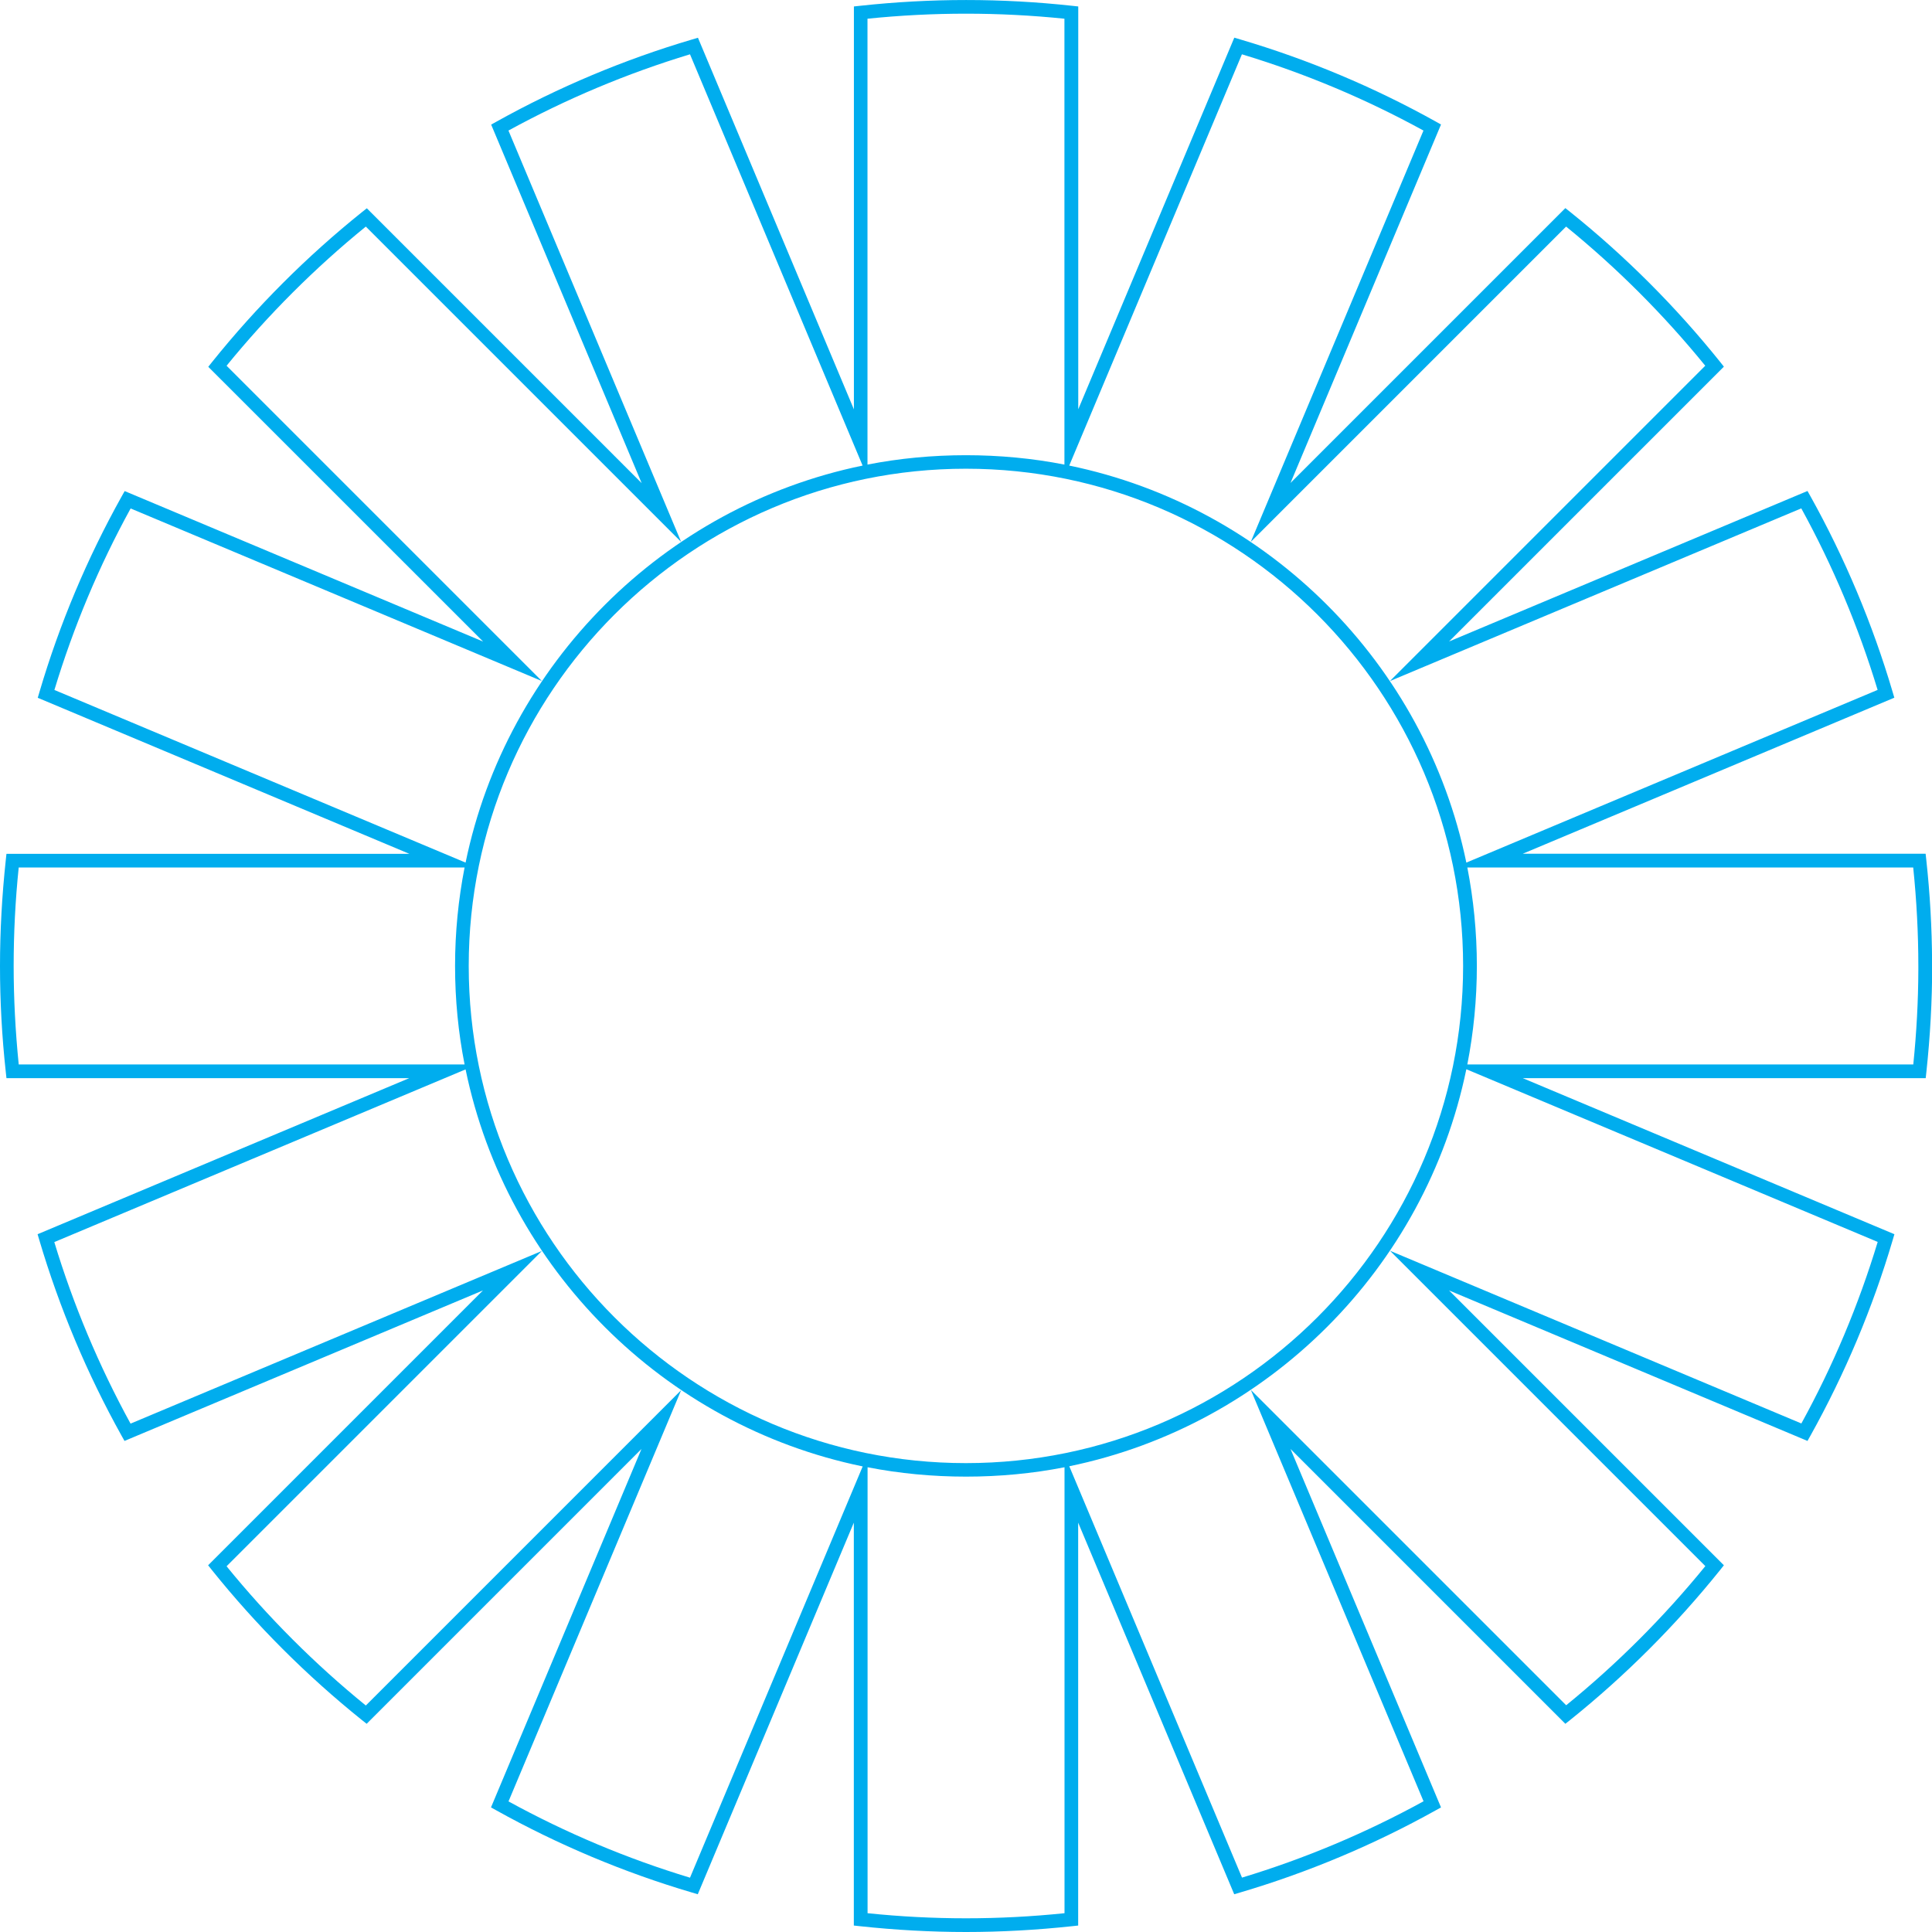 <svg xmlns="http://www.w3.org/2000/svg" id="Layer_2" data-name="Layer 2" viewBox="0 0 233.38 233.38"><defs><style>      .cls-1 {        fill: #00adee;      }    </style></defs><g id="Layer_1-2" data-name="Layer 1"><path class="cls-1" d="M116.69,233.38c-4.22,0-8.53-.24-12.81-.7l-.74-.08v-48.67l-18.85,44.89-.71-.21c-8.2-2.42-16.15-5.76-23.62-9.92l-.65-.36,18.18-43.3-33.2,33.2-.58-.46c-6.66-5.35-12.76-11.44-18.11-18.11l-.46-.58,33.2-33.2-43.3,18.18-.36-.64c-4.16-7.47-7.5-15.42-9.93-23.62l-.21-.71,44.89-18.85H.78l-.08-.74c-.47-4.28-.7-8.59-.7-12.81s.24-8.53.7-12.81l.08-.74h48.67L4.56,84.29l.21-.71c2.42-8.21,5.76-16.15,9.93-23.62l.36-.64,43.3,18.18L25.16,44.31l.46-.58c5.35-6.66,11.44-12.76,18.11-18.11l.58-.46,33.2,33.2L59.33,15.05l.65-.36c7.47-4.16,15.42-7.5,23.62-9.92l.71-.21,18.84,44.89V.78l.74-.08c8.57-.93,17.08-.93,25.62,0l.74.08v48.66l18.85-44.89.71.21c8.2,2.42,16.15,5.76,23.62,9.92l.64.36-18.18,43.3,33.2-33.2.58.46c6.66,5.34,12.76,11.44,18.11,18.11l.46.58-33.2,33.2,43.3-18.18.36.64c4.16,7.47,7.5,15.42,9.92,23.62l.21.71-44.89,18.85h48.67l.08.74c.45,4.11.68,8.24.7,12.3h.01v.52c0,4.22-.24,8.53-.7,12.81l-.08.74h-48.67l44.89,18.85-.21.71c-2.42,8.21-5.77,16.15-9.93,23.62l-.36.64-43.3-18.18,33.2,33.2-.46.58c-5.35,6.66-11.44,12.76-18.11,18.11l-.58.46-33.2-33.2,18.18,43.3-.65.36c-7.47,4.16-15.42,7.5-23.62,9.92l-.71.21-18.85-44.89v48.67l-.74.08c-4.28.46-8.59.7-12.81.7M104.8,231.11c7.94.82,15.83.82,23.79,0v-53.87c-7.7,1.51-16.09,1.51-23.79,0v53.86ZM61.42,217.6c6.96,3.82,14.33,6.92,21.93,9.22l20.86-49.68c-24.03-4.95-43.01-23.92-47.97-47.96l-49.68,20.86c2.3,7.6,5.4,14.97,9.21,21.93l49.69-20.86-38.09,38.09c5.01,6.16,10.66,11.81,16.82,16.82l38.09-38.09-20.86,49.69ZM129.17,177.13l20.86,49.68c7.6-2.3,14.97-5.4,21.93-9.22l-20.86-49.69,38.09,38.09c6.16-5.01,11.81-10.66,16.81-16.81l-38.09-38.09,49.69,20.86c3.82-6.95,6.92-14.33,9.22-21.93l-49.69-20.86c-4.95,24.03-23.93,43-47.96,47.96M116.68,56.62c-33.12,0-60.06,26.94-60.06,60.06s26.94,60.06,60.06,60.06,60.06-26.94,60.06-60.06-26.95-60.06-60.06-60.06M177.25,128.58h53.87c.39-3.82.6-7.66.61-11.43v-.47c0-3.92-.21-7.92-.62-11.89h-53.86c.75,3.85,1.15,7.83,1.15,11.89s-.4,8.05-1.15,11.9M2.26,128.58h53.86c-.76-3.85-1.15-7.83-1.15-11.9s.4-8.04,1.15-11.89H2.26c-.41,3.97-.61,7.97-.61,11.89s.21,7.92.61,11.89M6.56,83.34l49.68,20.86c4.96-24.03,23.93-43.01,47.96-47.96L83.35,6.56c-7.6,2.3-14.97,5.4-21.93,9.21l20.86,49.69L44.19,27.37c-6.16,5.01-11.81,10.66-16.82,16.81l38.09,38.09L15.78,61.42c-3.82,6.95-6.91,14.32-9.21,21.93M129.16,56.24c24.04,4.95,43.01,23.93,47.97,47.96l49.68-20.86c-2.3-7.6-5.4-14.97-9.22-21.93l-49.69,20.86,38.09-38.09c-5.01-6.16-10.66-11.81-16.81-16.81l-38.09,38.09,20.86-49.69c-6.96-3.82-14.32-6.91-21.93-9.21l-20.86,49.68ZM104.79,2.26v53.86c7.7-1.51,16.09-1.51,23.79,0V2.26c-7.94-.81-15.83-.81-23.79,0"></path></g></svg>